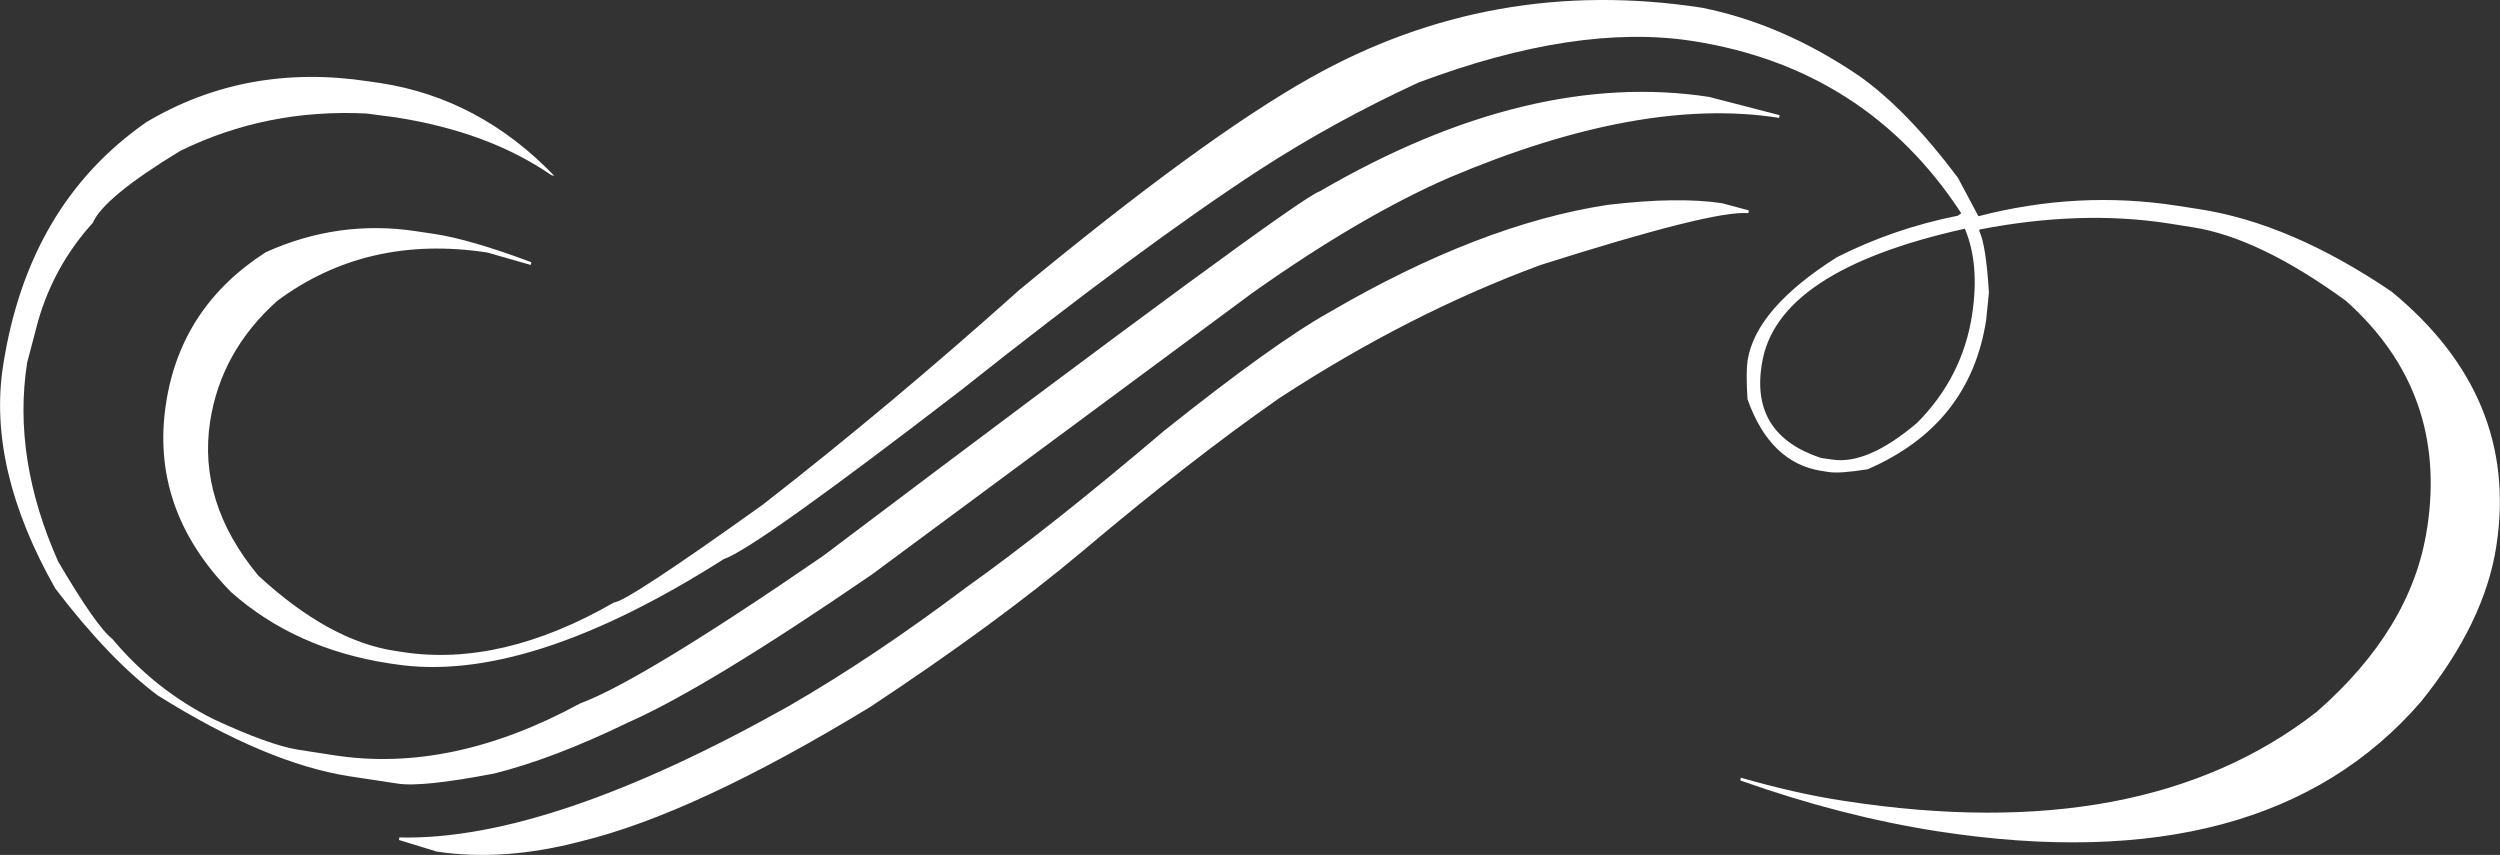 <?xml version="1.0" encoding="utf-8"?>
<!-- Generator: Adobe Illustrator 19.1.0, SVG Export Plug-In . SVG Version: 6.00 Build 0)  -->
<!DOCTYPE svg PUBLIC "-//W3C//DTD SVG 1.1 Tiny//EN" "http://www.w3.org/Graphics/SVG/1.1/DTD/svg11-tiny.dtd">
<svg version="1.1" baseProfile="tiny" id="Layer_1" xmlns="http://www.w3.org/2000/svg" xmlns:xlink="http://www.w3.org/1999/xlink"
	 x="0px" y="0px" viewBox="0 0 90.3 30.88" xml:space="preserve">
<rect x="0" y="0" width="90.3" height="30.88" fill="#333333" stroke="none"/>
<g>
	<path fill="#FFFFFF" d="M61.73,3.5l2.55,0.66l-0.02,0.1l-0.05-0.01c-3.3-0.51-7.25,0.21-11.85,2.16c-2.1,0.91-4.48,2.3-7.11,4.16
		L31.48,20.76c-3.94,2.7-6.86,4.48-8.78,5.33c-1.83,0.89-3.45,1.5-4.85,1.85c-1.73,0.33-2.9,0.46-3.51,0.36l-1.71-0.26
		c-2-0.31-4.31-1.28-6.93-2.92c-1.14-0.85-2.38-2.13-3.7-3.86c-1.64-2.89-2.27-5.57-1.89-8.04c0.6-3.89,2.32-6.82,5.18-8.81
		c2.41-1.43,5.09-1.92,8.03-1.47l0.42,0.06c2.4,0.37,4.49,1.49,6.28,3.35l-0.1-0.02c-1.52-1.05-3.39-1.74-5.62-2.09L13.24,4.1
		c-2.4-0.12-4.65,0.33-6.73,1.35C4.67,6.57,3.62,7.43,3.35,8.05c-0.94,1.04-1.6,2.23-1.98,3.57L0.98,13.1
		c-0.36,2.31,0.02,4.71,1.12,7.18c0.92,1.57,1.58,2.51,1.96,2.8c1.02,1.22,2.23,2.18,3.64,2.89c1.35,0.63,2.38,1,3.07,1.11l1.3,0.2
		c2.83,0.44,5.79-0.19,8.88-1.87c1.46-0.54,4.39-2.31,8.78-5.33C41.17,11.45,47.15,7.06,47.67,6.91C52.72,3.97,57.41,2.84,61.73,3.5
		z M61.48,0.28c1.94,0.39,3.83,1.21,5.67,2.46c1.15,0.81,2.34,2.04,3.57,3.68l0.74,1.39c2.39-0.62,4.79-0.75,7.17-0.38l0.78,0.12
		c2.23,0.34,4.55,1.34,6.97,2.98c3.08,2.53,4.34,5.59,3.79,9.18c-0.28,1.85-1.19,3.73-2.72,5.63c-3.75,4.34-9.56,5.9-17.44,4.69
		c-2.32-0.36-4.7-0.97-7.15-1.84l0.02-0.1c1.29,0.37,2.53,0.66,3.74,0.84c7.19,1.11,12.87,0.04,17.05-3.21c2.29-2,3.62-4.2,3.99-6.6
		l0.01-0.05c0.5-3.27-0.47-6-2.93-8.2c-2.1-1.53-3.94-2.41-5.53-2.66l-0.88-0.14c-2.13-0.33-4.4-0.25-6.83,0.22l-0.01,0.05
		c0.16,0.33,0.28,1.07,0.35,2.23l-0.1,0.99c-0.39,2.52-1.81,4.32-4.28,5.39c-0.69,0.11-1.15,0.14-1.4,0.1l-0.26-0.04
		c-1.24-0.19-2.14-1.06-2.68-2.59c-0.04-0.63-0.04-1.09,0-1.38c0.19-1.26,1.27-2.51,3.23-3.75c1.36-0.69,2.82-1.19,4.37-1.5
		l0.12-0.09c-2.29-3.5-5.53-5.57-9.71-6.22c-2.78-0.43-6.08,0.07-9.89,1.5c-2.04,0.94-3.95,1.99-5.74,3.15
		c-2.81,1.83-6.4,4.48-10.77,7.95c-5,3.85-7.86,5.88-8.58,6.11c-4.75,3.02-8.71,4.29-11.89,3.8l-0.21-0.03
		c-2.26-0.35-4.17-1.21-5.71-2.58c-1.96-2-2.74-4.28-2.34-6.83c0.36-2.32,1.56-4.13,3.6-5.44c1.75-0.79,3.56-1.04,5.42-0.76
		l0.67,0.1c0.86,0.13,2.03,0.47,3.5,1.02l-0.02,0.1l-1.57-0.45c-2.89-0.44-5.42,0.14-7.59,1.75c-1.36,1.22-2.16,2.67-2.42,4.35
		c-0.3,1.95,0.28,3.81,1.74,5.57c1.7,1.57,3.35,2.48,4.94,2.72l0.26,0.04c2.38,0.37,4.94-0.23,7.65-1.79
		c0.32-0.02,2.11-1.2,5.37-3.53c3.11-2.42,6.2-5.01,9.26-7.75c4.44-3.67,7.94-6.22,10.52-7.67C51.7,0.35,56.42-0.5,61.48,0.28z
		 M62.2,7.34l0.97,0.26l-0.02,0.1c-0.84-0.08-3.34,0.55-7.5,1.87c-3.15,1.16-6.3,2.76-9.44,4.81c-2.14,1.49-4.53,3.35-7.17,5.58
		c-2.03,1.7-4.56,3.56-7.6,5.57c-4.22,2.57-7.7,4.19-10.46,4.86c-1.86,0.49-3.6,0.61-5.2,0.37l-1.37-0.42l0.02-0.1l0.05,0.01
		c3.58,0.07,8.25-1.51,14-4.74c2.08-1.2,4.21-2.63,6.39-4.27c2.01-1.43,4.4-3.32,7.19-5.69c2.62-2.09,4.61-3.52,5.97-4.28
		c3.62-2.11,6.96-3.4,10.04-3.87C59.76,7.2,61.14,7.18,62.2,7.34z M63.64,13.14l-0.01,0.05c-0.26,1.68,0.45,2.79,2.14,3.35
		l0.41,0.06c0.85,0.13,1.87-0.31,3.07-1.33c1.09-1.1,1.75-2.4,1.98-3.89c0.19-1.23,0.1-2.27-0.26-3.12
		C66.43,9.27,63.99,10.89,63.64,13.14z"/>
</g>
</svg>
